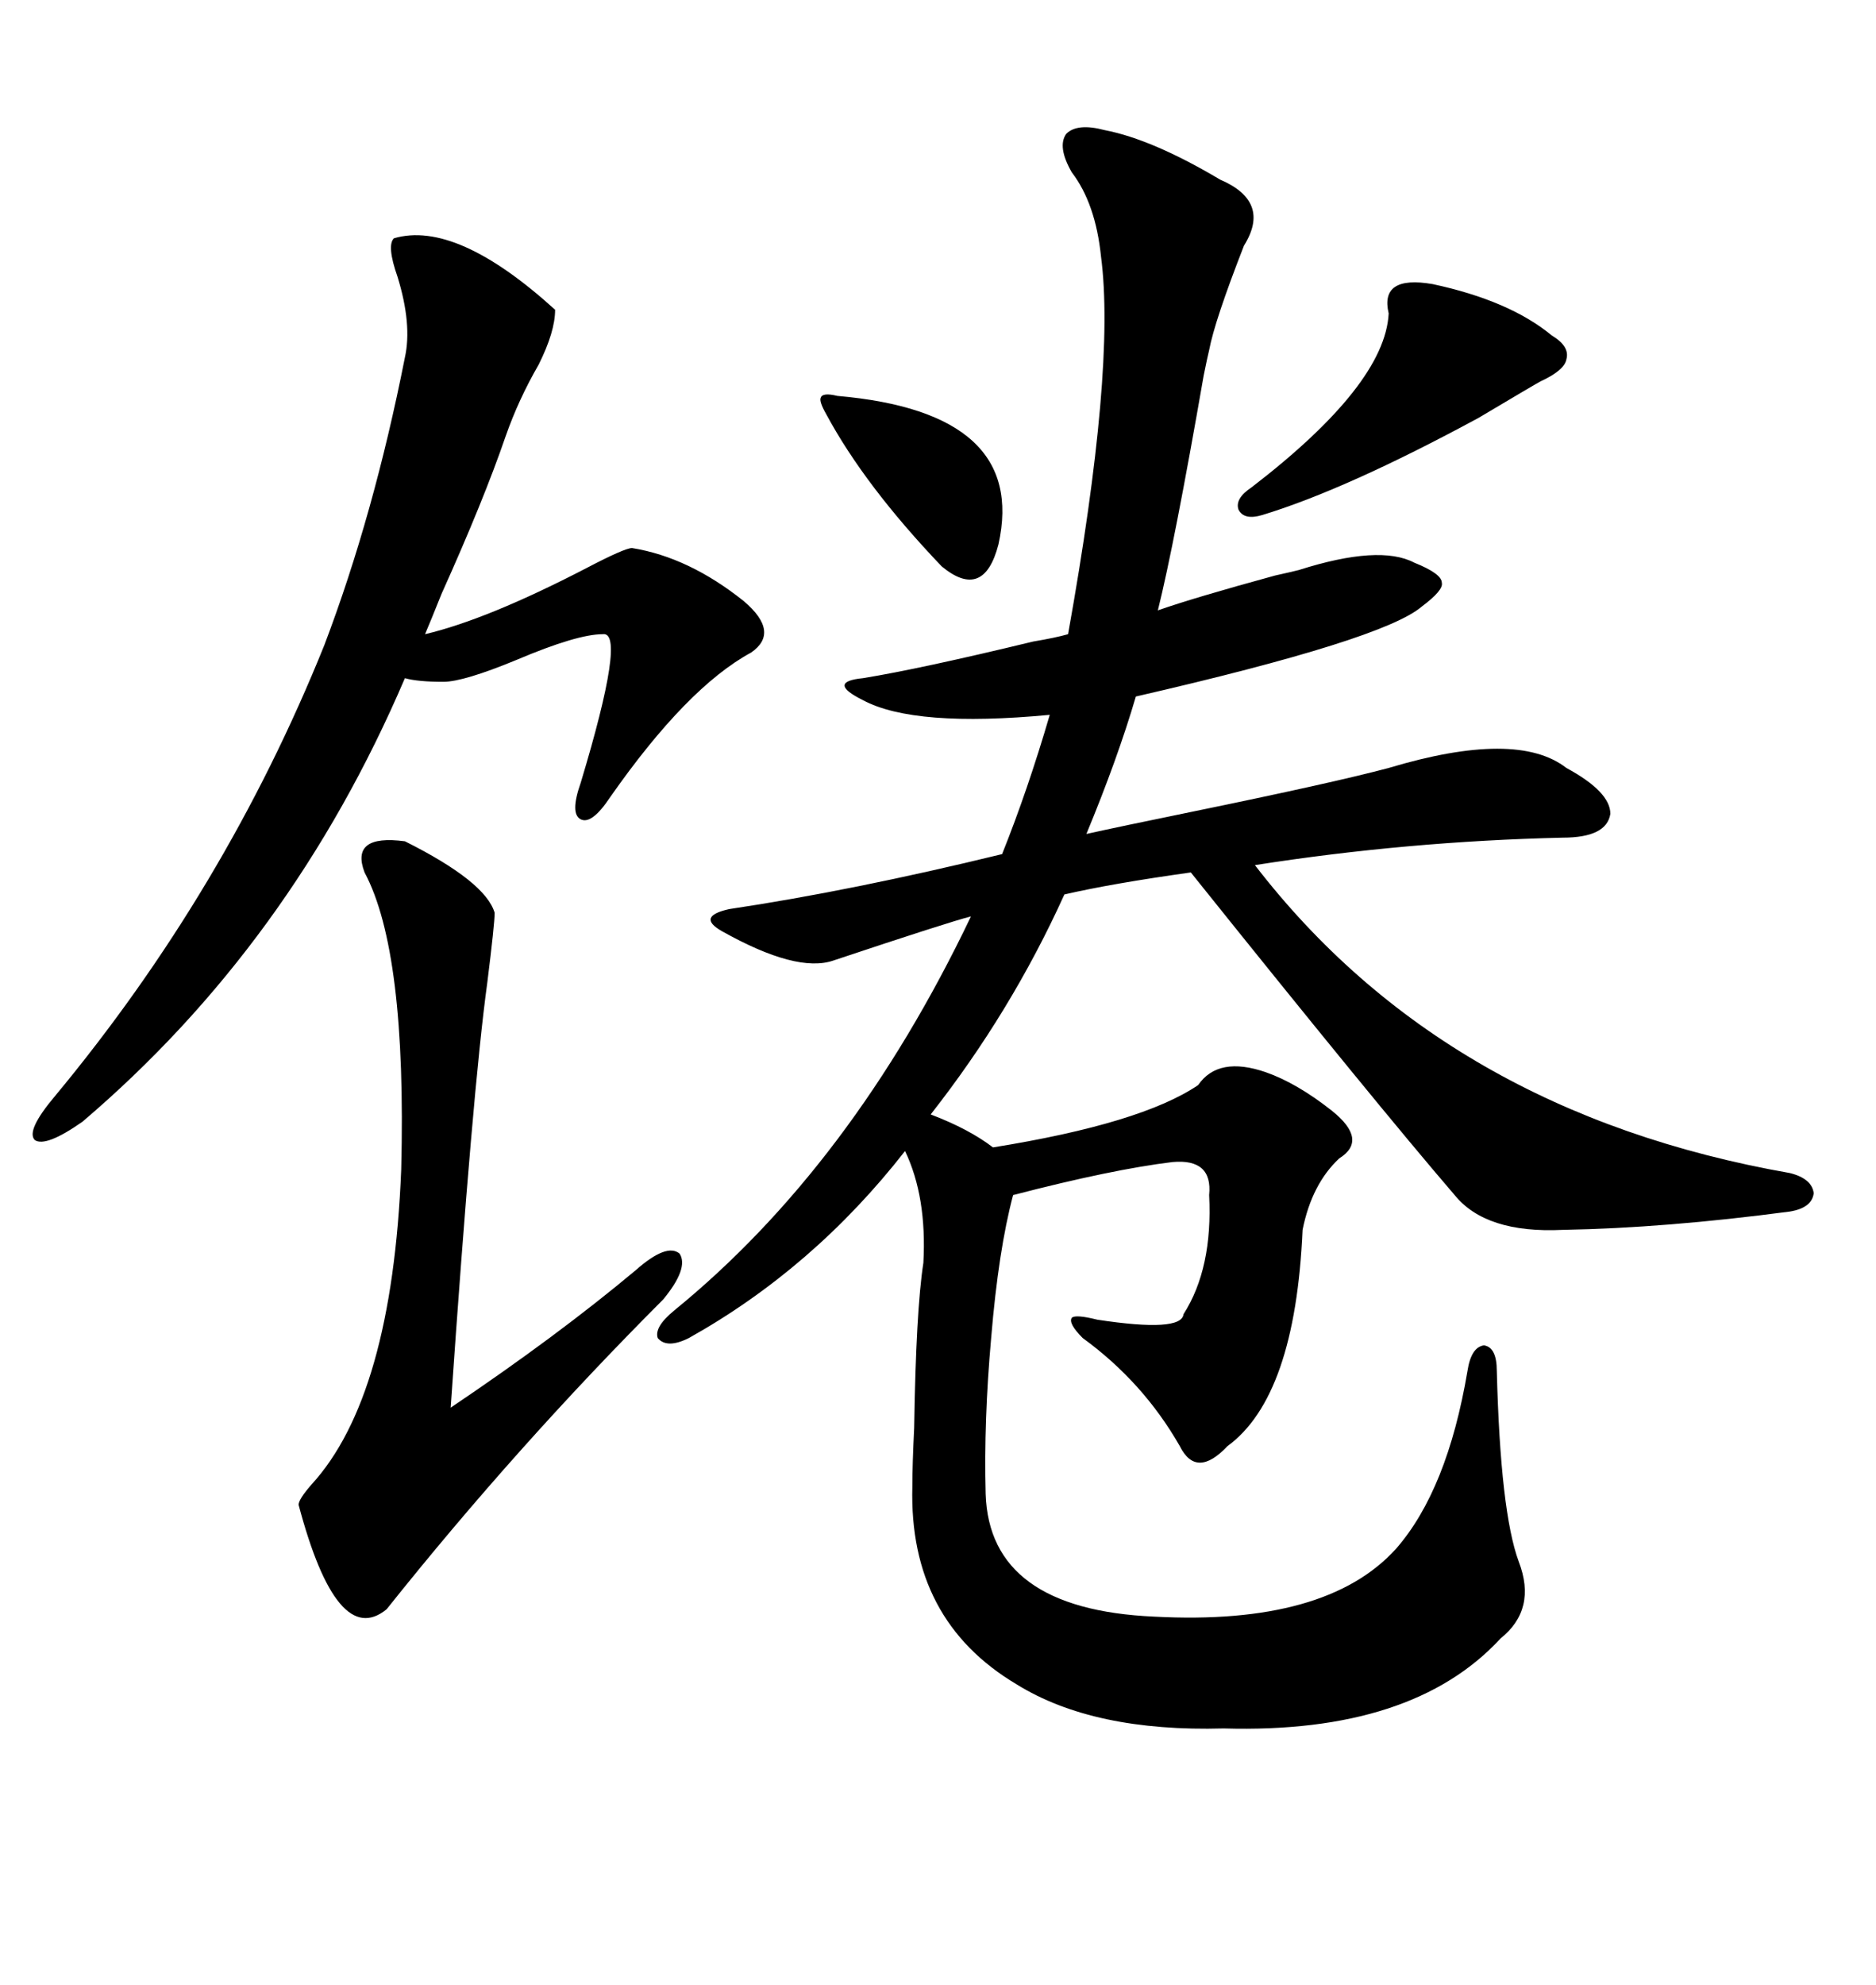 <svg xmlns="http://www.w3.org/2000/svg" xmlns:xlink="http://www.w3.org/1999/xlink" width="300" height="317.285"><path d="M176.66 20.80L176.66 20.80Q184.28 22.27 195.12 28.71L195.12 28.71Q203.32 32.23 198.93 39.26L198.93 39.26Q194.24 51.27 193.36 55.96L193.36 55.96Q193.07 57.13 192.48 60.06L192.48 60.06Q187.79 87.01 185.16 97.56L185.16 97.56Q191.02 95.51 203.91 91.99L203.91 91.99Q206.54 91.41 207.71 91.11L207.71 91.11Q220.61 87.01 226.17 89.94L226.17 89.94Q230.57 91.70 230.57 93.16L230.57 93.16Q230.86 94.34 227.34 96.97L227.34 96.97Q221.19 102.25 181.64 111.33L181.64 111.33Q178.71 121.29 173.73 133.30L173.73 133.30Q179.00 132.13 190.43 129.79L190.43 129.79Q213.28 125.10 222.07 122.75L222.07 122.75Q242.58 116.60 250.49 122.75L250.49 122.75Q257.52 126.56 257.52 130.08L257.52 130.08Q256.93 133.89 249.90 133.89L249.90 133.89Q225 134.47 200.68 138.28L200.68 138.28Q231.15 177.83 286.23 187.50L286.23 187.50Q289.75 188.38 290.04 190.72L290.04 190.72Q289.75 193.07 286.23 193.65L286.23 193.65Q266.31 196.29 249.90 196.58L249.90 196.58Q237.60 197.17 232.62 191.02L232.62 191.02Q220.02 176.37 190.43 139.45L190.43 139.45Q177.83 141.21 170.21 142.97L170.21 142.97Q161.72 161.72 148.83 178.13L148.83 178.13Q154.98 180.47 158.79 183.40L158.79 183.40Q182.52 179.59 191.60 173.44L191.60 173.44Q194.82 168.75 202.44 171.39L202.44 171.39Q207.42 173.14 212.99 177.54L212.99 177.54Q218.85 182.23 214.16 185.16L214.16 185.16Q209.77 189.26 208.30 196.58L208.30 196.58Q207.13 223.24 196.29 231.15L196.29 231.15Q191.31 236.43 188.67 231.15L188.67 231.15Q182.81 220.90 173.14 213.87L173.14 213.87Q170.80 211.52 171.39 210.64L171.39 210.64Q171.97 210.06 175.49 210.94L175.49 210.94Q188.96 212.99 189.26 210.06L189.26 210.06Q193.95 202.73 193.36 191.02L193.36 191.02Q193.95 185.16 187.50 185.74L187.50 185.74Q177.83 186.91 162.01 191.02L162.01 191.02Q159.67 199.80 158.50 213.87L158.50 213.87Q157.32 227.05 157.62 238.77L157.62 238.77Q158.20 257.23 184.57 258.40L184.57 258.40Q212.11 259.86 223.24 247.56L223.24 247.56Q231.45 238.18 234.67 219.14L234.67 219.14Q235.25 215.33 237.30 215.04L237.30 215.04Q239.36 215.33 239.36 219.14L239.36 219.14Q239.94 241.70 242.87 249.61L242.87 249.61Q245.80 257.23 239.94 261.91L239.94 261.91Q225.88 277.15 195.70 276.27L195.70 276.27Q174.90 276.86 162.60 269.24L162.60 269.24Q145.31 258.98 145.90 237.60L145.90 237.60Q145.90 234.08 146.19 228.22L146.19 228.22Q146.48 209.47 147.66 201.86L147.66 201.86Q148.24 191.31 144.73 183.98L144.73 183.98Q130.08 202.73 110.16 213.87L110.16 213.87Q106.64 215.63 105.18 213.87L105.18 213.87Q104.59 212.11 107.81 209.47L107.81 209.47Q136.23 186.33 155.27 146.48L155.27 146.48Q151.76 147.36 133.30 153.52L133.30 153.52Q127.44 155.57 115.43 148.83L115.43 148.83Q113.38 147.66 113.67 146.78L113.67 146.78Q113.96 145.90 116.60 145.31L116.60 145.31Q136.23 142.38 160.25 136.52L160.25 136.52Q164.36 126.27 167.87 114.26L167.87 114.26Q146.19 116.31 137.99 111.91L137.99 111.91Q135.06 110.45 135.06 109.57L135.06 109.57Q135.06 108.69 137.99 108.40L137.99 108.40Q147.07 106.93 165.23 102.54L165.23 102.54Q168.75 101.95 170.80 101.37L170.80 101.37Q178.42 58.89 176.07 41.02L176.07 41.02Q175.20 32.52 171.39 27.54L171.39 27.54Q169.04 23.44 170.51 21.39L170.51 21.39Q172.27 19.63 176.66 20.80ZM62.99 38.09L62.99 38.09Q72.95 35.16 88.77 49.51L88.77 49.51Q88.77 53.03 86.13 58.30L86.13 58.30Q82.91 63.87 80.86 69.73L80.86 69.73Q77.34 79.98 70.61 94.92L70.61 94.92Q68.85 99.32 67.97 101.37L67.97 101.37Q77.93 99.02 93.75 90.82L93.75 90.82Q99.90 87.60 101.07 87.60L101.07 87.60Q110.16 89.06 118.95 96.09L118.95 96.09Q124.80 101.07 120.12 104.30L120.12 104.30Q109.86 109.86 97.56 127.44L97.56 127.44Q94.63 131.84 92.87 130.96L92.87 130.96Q91.11 130.08 92.87 125.10L92.87 125.10Q100.20 100.78 96.39 101.37L96.39 101.37Q92.29 101.37 82.62 105.47L82.62 105.47Q74.12 108.98 70.90 108.98L70.90 108.98Q66.80 108.98 64.75 108.40L64.75 108.40Q46.58 150.88 13.18 179.30L13.18 179.30Q7.32 183.40 5.57 182.23L5.57 182.23Q4.10 180.76 8.79 175.20L8.79 175.20Q36.04 142.38 51.86 103.13L51.86 103.13Q59.77 82.32 64.75 57.13L64.75 57.13Q65.92 51.86 63.57 44.24L63.57 44.24Q61.82 39.26 62.99 38.09ZM64.75 134.47L64.75 134.47Q77.64 140.92 79.10 145.90L79.10 145.90Q79.10 147.66 77.93 157.03L77.93 157.03Q75.59 174.02 72.07 225L72.07 225Q89.06 213.57 101.66 203.03L101.66 203.03Q106.64 198.63 108.69 200.39L108.69 200.39Q110.16 202.73 106.05 207.71L106.05 207.71Q82.62 231.15 61.82 257.23L61.82 257.23Q53.91 263.67 47.75 240.53L47.75 240.53Q47.75 239.65 49.80 237.30L49.80 237.30Q62.70 223.24 64.16 186.91L64.16 186.91Q65.04 152.05 58.30 139.45L58.30 139.45Q55.96 133.30 64.75 134.47ZM229.10 45.41L229.10 45.41Q241.41 48.05 248.14 53.61L248.14 53.61Q251.07 55.37 250.49 57.42L250.49 57.42Q250.20 59.18 246.39 60.94L246.39 60.94Q245.80 61.23 236.43 66.80L236.43 66.80Q215.33 78.22 201.86 82.32L201.86 82.32Q198.93 83.20 198.05 81.45L198.05 81.45Q197.46 79.69 200.10 77.93L200.10 77.93Q221.48 61.52 222.07 50.10L222.07 50.10Q220.61 43.95 229.10 45.41ZM133.89 63.28L133.89 63.28Q164.36 65.92 159.67 87.01L159.67 87.01Q157.32 96.09 150.59 90.53L150.59 90.53Q138.28 77.64 132.13 66.21L132.13 66.21Q130.96 64.16 131.25 63.57L131.25 63.57Q131.54 62.70 133.89 63.28Z"/></svg>